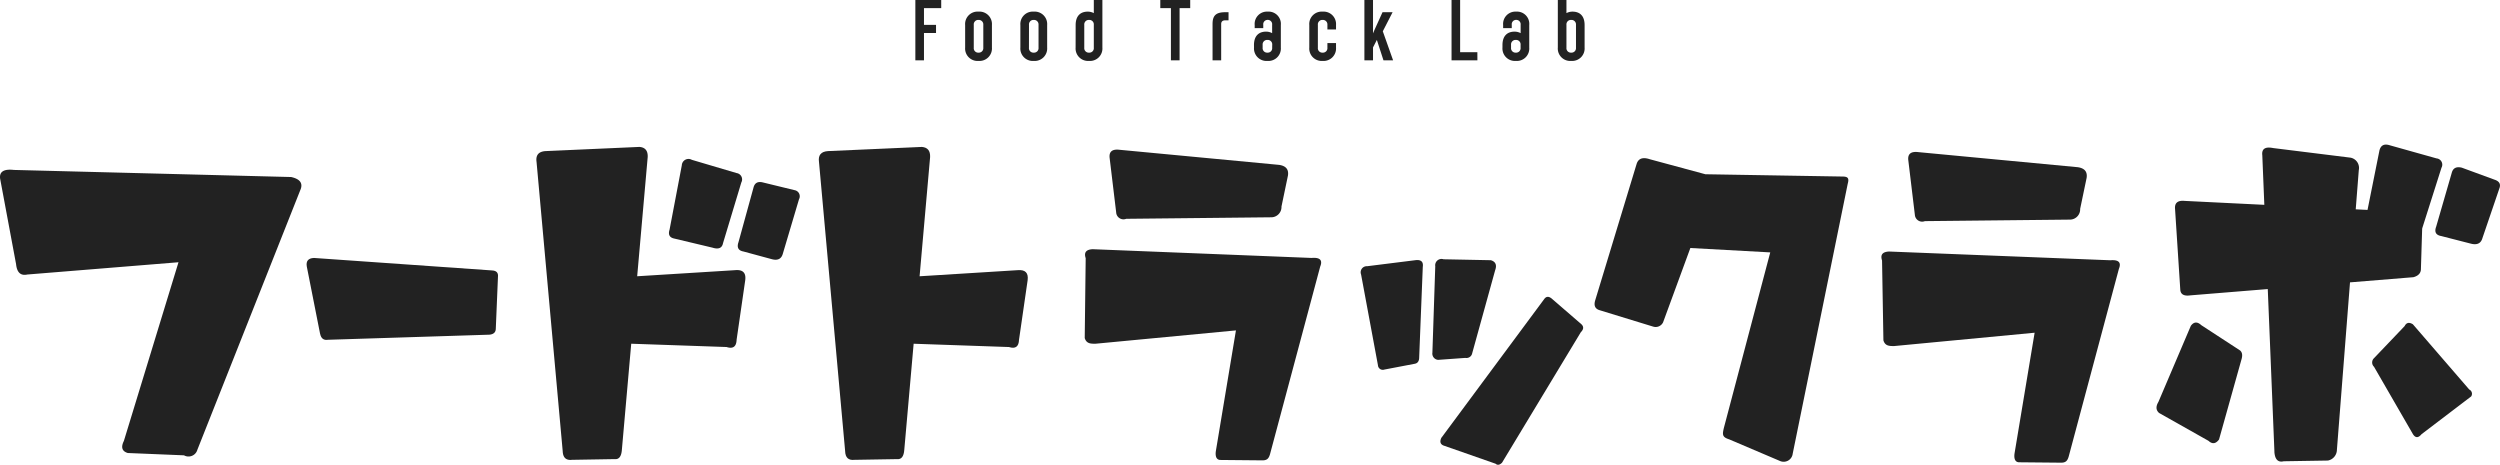 <svg xmlns="http://www.w3.org/2000/svg" xmlns:xlink="http://www.w3.org/1999/xlink" width="239" height="44.433" viewBox="0 0 239 44.433">
  <defs>
    <clipPath id="clip-path">
      <rect id="長方形_3384" data-name="長方形 3384" width="239" height="30.609" fill="none"/>
    </clipPath>
  </defs>
  <g id="グループ_2297" data-name="グループ 2297" transform="translate(-5276.532 252.768)">
    <path id="パス_5161" data-name="パス 5161" d="M-29.488-5.768H-31.96V0h.824V-2.616h1.152v-.776h-1.152v-1.6h1.648Zm3.112,2.376a.429.429,0,0,1,.456-.472.433.433,0,0,1,.456.472V-1.2a.427.427,0,0,1-.456.464.423.423,0,0,1-.456-.464Zm1.736.016a1.193,1.193,0,0,0-1.28-1.28,1.189,1.189,0,0,0-1.28,1.28v2.152A1.189,1.189,0,0,0-25.92.056a1.193,1.193,0,0,0,1.28-1.28Zm3.544-.016a.429.429,0,0,1,.456-.472.433.433,0,0,1,.456.472V-1.2a.427.427,0,0,1-.456.464A.423.423,0,0,1-21.1-1.2Zm1.736.016a1.193,1.193,0,0,0-1.28-1.28,1.189,1.189,0,0,0-1.28,1.28v2.152A1.189,1.189,0,0,0-20.64.056a1.193,1.193,0,0,0,1.28-1.28Zm2.72,2.152A1.193,1.193,0,0,0-15.36.056a1.189,1.189,0,0,0,1.28-1.28V-5.768H-14.9v1.256a1.2,1.2,0,0,0-.576-.144c-.7,0-1.16.408-1.16,1.28ZM-14.9-1.2a.423.423,0,0,1-.456.464.427.427,0,0,1-.456-.464V-3.392a.433.433,0,0,1,.456-.472.429.429,0,0,1,.456.472ZM-6.7,0V-4.992h1.016v-.776H-8.544v.776h1.016V0Zm3.152,0h.824V-3.464c0-.176.072-.36.384-.36h.32V-4.6h-.32c-.928,0-1.208.36-1.208,1.136ZM.416-1.224A1.193,1.193,0,0,0,1.7.056a1.189,1.189,0,0,0,1.28-1.28V-3.376a1.173,1.173,0,0,0-1.248-1.28A1.177,1.177,0,0,0,.48-3.376v.3H1.3v-.32a.418.418,0,0,1,.424-.472.418.418,0,0,1,.424.472V-2.6a1.228,1.228,0,0,0-.576-.144c-.7,0-1.16.408-1.16,1.28ZM2.152-1.2A.423.423,0,0,1,1.7-.736.427.427,0,0,1,1.24-1.2v-.28A.433.433,0,0,1,1.7-1.952a.429.429,0,0,1,.456.472Zm5.28-.448V-1.2a.427.427,0,0,1-.456.464A.423.423,0,0,1,6.52-1.2V-3.392a.429.429,0,0,1,.456-.472.433.433,0,0,1,.456.472v.44h.824v-.424a1.193,1.193,0,0,0-1.28-1.28A1.189,1.189,0,0,0,5.7-3.376v2.152A1.189,1.189,0,0,0,6.976.056a1.193,1.193,0,0,0,1.28-1.28v-.424Zm4.36-4.12h-.824V0h.824V-1.232l.368-.72L12.792,0h.92l-.984-2.776L13.664-4.6H12.7L12.04-3.144c-.112.24-.24.552-.248.568ZM21.768-.776H20.12V-5.768H19.3V0h2.472Zm2.4-.448a1.193,1.193,0,0,0,1.28,1.28,1.189,1.189,0,0,0,1.28-1.28V-3.376a1.173,1.173,0,0,0-1.248-1.28,1.177,1.177,0,0,0-1.248,1.28v.3h.824v-.32a.418.418,0,0,1,.424-.472.418.418,0,0,1,.424.472V-2.6a1.228,1.228,0,0,0-.576-.144c-.7,0-1.16.408-1.16,1.28ZM25.9-1.2a.423.423,0,0,1-.456.464.427.427,0,0,1-.456-.464v-.28a.433.433,0,0,1,.456-.472.429.429,0,0,1,.456.472Zm6.12-2.176c0-.872-.456-1.28-1.16-1.28a1.2,1.2,0,0,0-.576.144V-5.768h-.824v4.544a1.189,1.189,0,0,0,1.28,1.28,1.193,1.193,0,0,0,1.28-1.28Zm-1.736-.016a.429.429,0,0,1,.456-.472.433.433,0,0,1,.456.472V-1.2a.427.427,0,0,1-.456.464.423.423,0,0,1-.456-.464Z" transform="translate(5396 -247)" fill="#222"/>
    <g id="グループ_2300" data-name="グループ 2300" transform="translate(5276.532 -238.944)">
      <g id="グループ_2298" data-name="グループ 2298" clip-path="url(#clip-path)">
        <path id="パス_5162" data-name="パス 5162" d="M1.537,19.835.01,11.653q-.124-.99,1.32-.825l26.5.677q1.32.289.867,1.279L18.87,37.574a.879.879,0,0,1-1.279.537l-5.376-.221q-.826-.247-.372-1.155l5.221-17.082L2.61,20.826q-.95.207-1.073-.991" transform="translate(0 -8.406)" fill="#222"/>
        <path id="パス_5163" data-name="パス 5163" d="M133.342,56.059l-1.268-6.417q-.137-.788.686-.823L149.8,50.014q.617.035.549.617l-.206,4.94q0,.514-.583.583l-15.461.488q-.617.1-.754-.583" transform="translate(-102.744 -37.983)" fill="#222"/>
        <path id="パス_5164" data-name="パス 5164" d="M233.533,30.078l-2.5-27.647q-.137-.966.857-1.033l8.981-.4q.823.067.788.966l-2.468,27.979q-.069.966-.686.9l-4.08.069q-.857.1-.891-.833m2.845-16.45,13.644-.849q1.1-.1.96.966l-.823,5.682q-.035,1-.96.7l-12.787-.442Zm7.374-4.735,1.166-6.129a.643.643,0,0,1,.96-.533L250.163,3.5a.611.611,0,0,1,.445.9l-1.748,5.8q-.138.7-.994.433l-3.634-.866q-.72-.133-.48-.866m6.578,1.233L251.77,4.9q.171-.7.926-.5l3.017.735a.593.593,0,0,1,.411.866l-1.543,5.195q-.206.766-1.063.533l-2.708-.733q-.72-.133-.48-.866" transform="translate(-179.739 -0.777)" fill="#222"/>
        <path id="パス_5165" data-name="パス 5165" d="M355.184,30.079l-2.5-27.647q-.137-.966.857-1.033L362.52,1q.823.067.788.966l-2.468,27.979q-.069.966-.686.9l-4.08.069q-.857.1-.891-.833m2.845-16.45,13.644-.849q1.1-.1.959.966l-.823,5.682q-.035,1-.96.7l-12.787-.442Z" transform="translate(-274.389 -0.778)" fill="#222"/>
        <path id="パス_5166" data-name="パス 5166" d="M587.778,59.453l-1.613-8.678a.581.581,0,0,1,.583-.789l4.664-.583q.754-.068.652.651L591.72,58.7q0,.548-.446.617l-2.879.549a.464.464,0,0,1-.617-.412m6.078,6.916,9.81-13.233q.309-.445.789,0l2.785,2.408q.342.343-.069.754l-7.53,12.469q-.344.342-.617.1l-5-1.748q-.446-.205-.171-.754m-.87-8.113.274-8.263a.605.605,0,0,1,.789-.668l4.525.09q.685.206.411.96l-2.194,7.933a.557.557,0,0,1-.651.446l-2.606.188a.6.6,0,0,1-.548-.686" transform="translate(-456.046 -38.36)" fill="#222"/>
        <path id="パス_5167" data-name="パス 5167" d="M692.406,21.944l-5.142-1.577q-.617-.206-.377-.96l3.942-12.981q.24-.823,1.268-.48l5.73,1.548q.685.172.343.96l-4.8,13.079a.786.786,0,0,1-.96.411M694.292,7.33l16.18.27c.536,0,.708.117.549.687L705.759,34.1a.87.87,0,0,1-1.234.686l-4.831-2.057c-.672-.215-.672-.437-.514-1.1l4.433-16.776L691,14.16Z" transform="translate(-534.377 -4.548)" fill="#222"/>
        <path id="パス_5168" data-name="パス 5168" d="M825,20.447l-13.428,1.275c-.455,0-.869,0-1.028-.548l-.13-7.632q-.275-.823.686-.857l21.133.835q1.2-.1.823.823l-4.8,17.945c-.115.388-.27.583-.714.583l-4.014-.038c-.425,0-.514-.4-.446-.857ZM813.549,9.163l-.62-5.158q-.138-.96.96-.823l15.224,1.44q.994.137.857,1.028l-.617,2.955a.984.984,0,0,1-.925,1.028l-13.918.146a.7.7,0,0,1-.96-.617" transform="translate(-630.49 -2.463)" fill="#222"/>
        <path id="パス_5169" data-name="パス 5169" d="M481.667,19.447l-13.428,1.275c-.455,0-.869,0-1.028-.548l.092-7.632q-.275-.823.686-.857l20.911.835q1.2-.1.823.823l-4.8,17.945c-.115.388-.27.583-.714.583l-4.015-.038c-.425,0-.514-.4-.446-.857ZM470.217,8.163l-.62-5.158q-.138-.96.96-.823l15.224,1.44q.994.137.857,1.028l-.617,2.955a.984.984,0,0,1-.926,1.028l-13.918.146a.7.7,0,0,1-.96-.617" transform="translate(-363.511 -1.685)" fill="#222"/>
        <path id="パス_5170" data-name="パス 5170" d="M933.826,28.324,929.1,25.659q-.465-.4-.071-1.057l3.1-7.275q.429-.594,1-.066l3.7,2.413q.322.265.143.859l-2.147,7.659q-.465.627-1,.132M931.12,13.853l-.5-7.712q-.072-.858.93-.759L953.625,6.47q.644.033.644.759l-.143,4.655q0,.594-.716.792l-21.324,1.737q-.931.133-.966-.561m9,15.495L938.962,1.023Q938.854.1,940,.33l7.4.919a1,1,0,0,1,.787,1.189l-2.093,26.742a1.058,1.058,0,0,1-.859,1.024l-4.224.069q-.824.2-.895-.925m9.527-8.932,2.93-3.071q.25-.5.787-.165l5.388,6.236a.446.446,0,0,1,.179.66l-4.74,3.607q-.465.562-.823,0l-3.721-6.442a.565.565,0,0,1,0-.825m-.707-13.747L950.154.594q.178-.792,1-.528l4.472,1.254a.6.6,0,0,1,.465.891l-1.825,5.744q-.143.693-1.037.429l-3.793-.858q-.752-.132-.5-.858m6.635,1.221,1.5-5.183q.179-.693.966-.5l3.149,1.155q.68.231.43.858l-1.61,4.721q-.214.76-1.109.528l-2.827-.726q-.751-.132-.5-.858" transform="translate(-722.686 0)" fill="#222"/>
      </g>
    </g>
  </g>
</svg>
